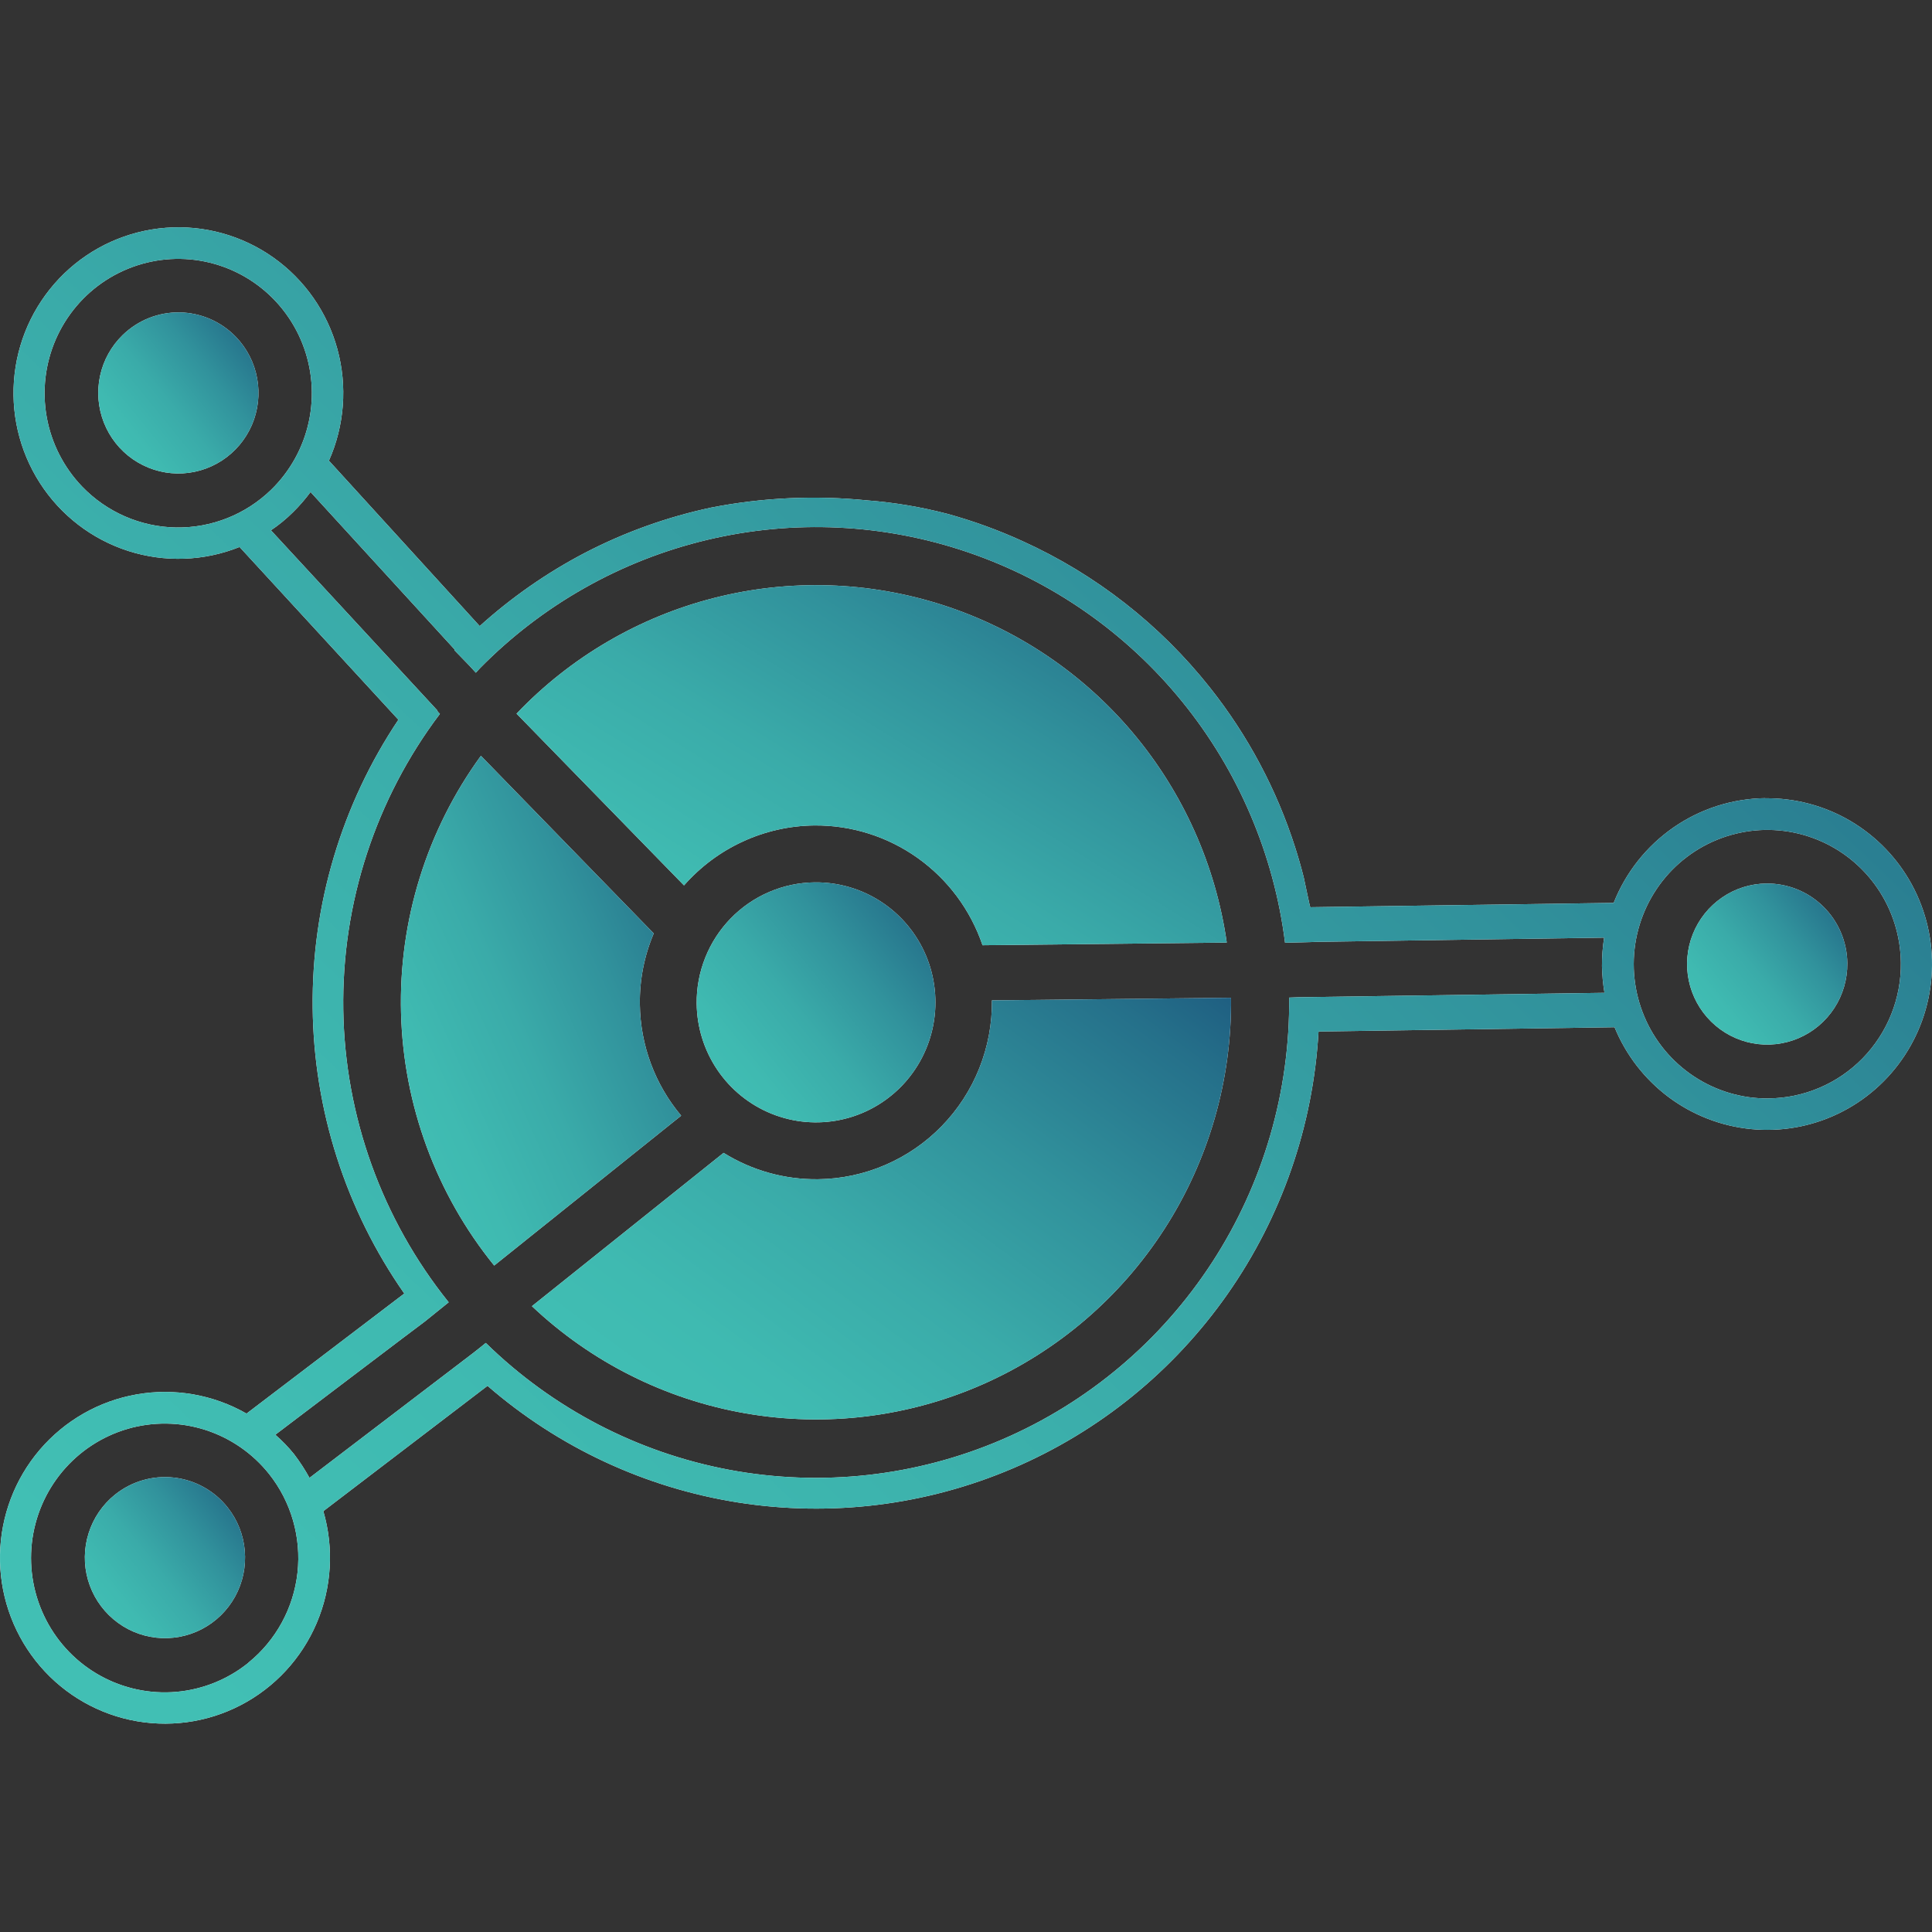 <svg width="68" height="68" viewBox="0 0 68 68" fill="none" xmlns="http://www.w3.org/2000/svg">
<rect x="0" y="0" width="68" height="68" fill="#333333" stroke="none"/>
<g id="Frame 2658">
<g id="Group 2727">
<g id="Vector">
<path d="M28.656 29.053C29.96 29.04 31.234 29.44 32.298 30.197C33.362 30.954 34.161 32.029 34.582 33.269L43.178 33.175C42.787 30.453 41.642 27.896 39.875 25.795C38.108 23.695 35.789 22.136 33.184 21.296C30.578 20.456 27.79 20.369 25.137 21.045C22.484 21.721 20.074 23.132 18.181 25.118L24.075 31.163C24.65 30.509 25.354 29.983 26.143 29.62C26.932 29.256 27.788 29.063 28.656 29.053Z" fill="white"/>
<path d="M28.656 29.053C29.96 29.04 31.234 29.44 32.298 30.197C33.362 30.954 34.161 32.029 34.582 33.269L43.178 33.175C42.787 30.453 41.642 27.896 39.875 25.795C38.108 23.695 35.789 22.136 33.184 21.296C30.578 20.456 27.79 20.369 25.137 21.045C22.484 21.721 20.074 23.132 18.181 25.118L24.075 31.163C24.65 30.509 25.354 29.983 26.143 29.62C26.932 29.256 27.788 29.063 28.656 29.053Z" fill="url(#paint0_linear_4432_3996)"/>
</g>
<g id="Vector_2">
<path d="M28.791 41.505C27.618 41.52 26.465 41.198 25.468 40.577L18.722 45.973C20.808 47.945 23.425 49.257 26.247 49.746C29.069 50.235 31.972 49.879 34.594 48.722C37.216 47.565 39.443 45.658 40.995 43.24C42.548 40.821 43.36 37.997 43.328 35.118L34.913 35.21C34.922 36.027 34.771 36.839 34.469 37.597C34.166 38.356 33.718 39.048 33.149 39.632C32.581 40.217 31.903 40.683 31.155 41.004C30.408 41.326 29.604 41.496 28.791 41.505Z" fill="white"/>
<path d="M28.791 41.505C27.618 41.52 26.465 41.198 25.468 40.577L18.722 45.973C20.808 47.945 23.425 49.257 26.247 49.746C29.069 50.235 31.972 49.879 34.594 48.722C37.216 47.565 39.443 45.658 40.995 43.24C42.548 40.821 43.36 37.997 43.328 35.118L34.913 35.21C34.922 36.027 34.771 36.839 34.469 37.597C34.166 38.356 33.718 39.048 33.149 39.632C32.581 40.217 31.903 40.683 31.155 41.004C30.408 41.326 29.604 41.496 28.791 41.505Z" fill="url(#paint1_linear_4432_3996)"/>
</g>
<g id="Vector_3">
<path d="M22.521 35.345C22.509 34.489 22.676 33.641 23.009 32.854L16.926 26.602C15.019 29.223 14.031 32.406 14.115 35.653C14.2 38.899 15.353 42.026 17.394 44.543L23.975 39.268C23.051 38.17 22.537 36.782 22.521 35.345Z" fill="white"/>
<path d="M22.521 35.345C22.509 34.489 22.676 33.641 23.009 32.854L16.926 26.602C15.019 29.223 14.031 32.406 14.115 35.653C14.2 38.899 15.353 42.026 17.394 44.543L23.975 39.268C23.051 38.17 22.537 36.782 22.521 35.345Z" fill="url(#paint2_linear_4432_3996)"/>
</g>
<g id="Vector_4">
<path d="M24.521 35.325C24.53 36.16 24.785 36.974 25.254 37.664C25.723 38.354 26.385 38.888 27.156 39.199C27.928 39.511 28.773 39.585 29.587 39.413C30.4 39.242 31.144 38.831 31.726 38.234C32.307 37.637 32.699 36.88 32.852 36.059C33.005 35.237 32.913 34.389 32.587 33.621C32.26 32.852 31.714 32.198 31.018 31.742C30.322 31.285 29.507 31.047 28.676 31.056C28.124 31.062 27.579 31.177 27.072 31.395C26.564 31.612 26.104 31.928 25.718 32.325C25.333 32.721 25.028 33.19 24.823 33.705C24.617 34.22 24.515 34.77 24.521 35.325Z" fill="white"/>
<path d="M24.521 35.325C24.53 36.16 24.785 36.974 25.254 37.664C25.723 38.354 26.385 38.888 27.156 39.199C27.928 39.511 28.773 39.585 29.587 39.413C30.4 39.242 31.144 38.831 31.726 38.234C32.307 37.637 32.699 36.88 32.852 36.059C33.005 35.237 32.913 34.389 32.587 33.621C32.26 32.852 31.714 32.198 31.018 31.742C30.322 31.285 29.507 31.047 28.676 31.056C28.124 31.062 27.579 31.177 27.072 31.395C26.564 31.612 26.104 31.928 25.718 32.325C25.333 32.721 25.028 33.19 24.823 33.705C24.617 34.22 24.515 34.77 24.521 35.325Z" fill="url(#paint3_linear_4432_3996)"/>
</g>
<g id="Vector_5">
<path d="M62.169 31.097C61.611 31.103 61.068 31.275 60.608 31.592C60.147 31.908 59.791 32.355 59.583 32.875C59.375 33.395 59.325 33.966 59.44 34.515C59.555 35.063 59.829 35.565 60.227 35.957C60.626 36.35 61.131 36.614 61.679 36.718C62.227 36.821 62.793 36.759 63.306 36.539C63.819 36.319 64.256 35.951 64.561 35.482C64.866 35.013 65.025 34.463 65.02 33.902C65.012 33.15 64.707 32.432 64.172 31.906C63.637 31.38 62.917 31.089 62.169 31.097Z" fill="white"/>
<path d="M62.169 31.097C61.611 31.103 61.068 31.275 60.608 31.592C60.147 31.908 59.791 32.355 59.583 32.875C59.375 33.395 59.325 33.966 59.44 34.515C59.555 35.063 59.829 35.565 60.227 35.957C60.626 36.35 61.131 36.614 61.679 36.718C62.227 36.821 62.793 36.759 63.306 36.539C63.819 36.319 64.256 35.951 64.561 35.482C64.866 35.013 65.025 34.463 65.02 33.902C65.012 33.15 64.707 32.432 64.172 31.906C63.637 31.38 62.917 31.089 62.169 31.097Z" fill="url(#paint4_linear_4432_3996)"/>
</g>
<g id="Vector_6">
<path d="M4.045 52.608C3.61 52.958 3.287 53.43 3.119 53.965C2.95 54.499 2.942 55.072 3.097 55.61C3.252 56.149 3.563 56.629 3.989 56.99C4.415 57.352 4.939 57.578 5.493 57.64C6.047 57.702 6.607 57.598 7.103 57.34C7.598 57.082 8.006 56.683 8.276 56.192C8.545 55.701 8.663 55.141 8.616 54.582C8.569 54.024 8.358 53.492 8.01 53.054C7.543 52.466 6.863 52.089 6.12 52.006C5.376 51.922 4.63 52.139 4.045 52.608Z" fill="white"/>
<path d="M4.045 52.608C3.61 52.958 3.287 53.43 3.119 53.965C2.95 54.499 2.942 55.072 3.097 55.61C3.252 56.149 3.563 56.629 3.989 56.99C4.415 57.352 4.939 57.578 5.493 57.64C6.047 57.702 6.607 57.598 7.103 57.34C7.598 57.082 8.006 56.683 8.276 56.192C8.545 55.701 8.663 55.141 8.616 54.582C8.569 54.024 8.358 53.492 8.01 53.054C7.543 52.466 6.863 52.089 6.12 52.006C5.376 51.922 4.63 52.139 4.045 52.608Z" fill="url(#paint5_linear_4432_3996)"/>
</g>
<g id="Vector_7">
<path d="M4.316 11.794C3.915 12.184 3.639 12.684 3.521 13.233C3.404 13.781 3.451 14.351 3.656 14.873C3.861 15.394 4.215 15.843 4.674 16.162C5.133 16.48 5.675 16.656 6.233 16.665C6.79 16.674 7.338 16.516 7.807 16.212C8.275 15.908 8.644 15.472 8.866 14.957C9.087 14.443 9.152 13.874 9.052 13.322C8.952 12.77 8.692 12.261 8.304 11.858C8.047 11.591 7.739 11.377 7.399 11.229C7.059 11.081 6.694 11.002 6.323 10.995C5.953 10.989 5.585 11.057 5.241 11.194C4.896 11.331 4.582 11.535 4.316 11.794Z" fill="white"/>
<path d="M4.316 11.794C3.915 12.184 3.639 12.684 3.521 13.233C3.404 13.781 3.451 14.351 3.656 14.873C3.861 15.394 4.215 15.843 4.674 16.162C5.133 16.48 5.675 16.656 6.233 16.665C6.79 16.674 7.338 16.516 7.807 16.212C8.275 15.908 8.644 15.472 8.866 14.957C9.087 14.443 9.152 13.874 9.052 13.322C8.952 12.77 8.692 12.261 8.304 11.858C8.047 11.591 7.739 11.377 7.399 11.229C7.059 11.081 6.694 11.002 6.323 10.995C5.953 10.989 5.585 11.057 5.241 11.194C4.896 11.331 4.582 11.535 4.316 11.794Z" fill="url(#paint6_linear_4432_3996)"/>
</g>
<g id="Vector_8">
<path d="M62.127 28.092C60.975 28.107 59.854 28.465 58.905 29.121C57.956 29.778 57.222 30.703 56.796 31.779L46.119 31.931C46.103 31.931 45.911 30.972 45.887 30.88C45.798 30.529 45.698 30.18 45.588 29.835C44.937 27.793 43.922 25.887 42.593 24.21C40.831 21.984 38.566 20.213 35.985 19.044C35.124 18.651 34.233 18.328 33.321 18.079C32.404 17.841 31.468 17.684 30.524 17.612C28.689 17.426 26.836 17.511 25.026 17.866C23.483 18.195 21.991 18.73 20.589 19.457C19.251 20.156 18.006 21.023 16.884 22.036L11.577 16.215C12.126 14.98 12.231 13.59 11.874 12.285C11.517 10.98 10.719 9.841 9.618 9.062C8.517 8.284 7.18 7.914 5.838 8.017C4.495 8.12 3.23 8.689 2.259 9.626C1.288 10.564 0.671 11.812 0.515 13.156C0.358 14.501 0.672 15.858 1.401 16.995C2.131 18.133 3.231 18.98 4.514 19.392C5.797 19.803 7.182 19.754 8.432 19.252L14.022 25.332C12.02 28.324 10.968 31.856 11.005 35.462C11.042 39.068 12.167 42.578 14.23 45.528L8.677 49.754C7.505 49.084 6.139 48.845 4.811 49.078C3.483 49.31 2.278 49.999 1.4 51.027C0.522 52.055 0.028 53.358 0.001 54.713C-0.026 56.067 0.417 57.389 1.253 58.451C2.089 59.514 3.267 60.251 4.584 60.536C5.902 60.821 7.277 60.637 8.474 60.015C9.671 59.393 10.616 58.371 11.146 57.126C11.676 55.88 11.759 54.488 11.38 53.188L17.159 48.777C19.662 50.947 22.72 52.37 25.987 52.884C29.253 53.398 32.597 52.983 35.641 51.685C38.685 50.388 41.306 48.259 43.209 45.541C45.112 42.823 46.22 39.624 46.408 36.306L56.827 36.155C57.229 37.136 57.889 37.987 58.736 38.619C59.583 39.25 60.585 39.638 61.635 39.74C62.684 39.843 63.742 39.656 64.694 39.199C65.646 38.743 66.456 38.034 67.037 37.15C67.619 36.266 67.95 35.239 67.995 34.18C68.04 33.12 67.796 32.069 67.292 31.138C66.787 30.207 66.04 29.433 65.13 28.896C64.22 28.36 63.182 28.084 62.127 28.096V28.092ZM2.891 17.126C2.245 16.453 1.811 15.604 1.645 14.684C1.479 13.764 1.588 12.815 1.958 11.957C2.329 11.1 2.944 10.371 3.726 9.865C4.508 9.359 5.421 9.097 6.351 9.112C7.281 9.128 8.186 9.42 8.95 9.952C9.715 10.485 10.306 11.233 10.647 12.103C10.989 12.972 11.066 13.924 10.87 14.838C10.674 15.752 10.212 16.587 9.544 17.237C8.647 18.109 7.442 18.586 6.195 18.566C4.947 18.545 3.759 18.027 2.891 17.126ZM8.741 58.526C8.015 59.111 7.132 59.467 6.205 59.548C5.277 59.629 4.347 59.431 3.531 58.981C2.715 58.53 2.051 57.846 1.622 57.015C1.193 56.184 1.019 55.245 1.121 54.314C1.224 53.384 1.599 52.506 2.198 51.79C2.798 51.074 3.595 50.553 4.489 50.292C5.383 50.032 6.334 50.044 7.222 50.327C8.109 50.611 8.893 51.152 9.474 51.883C10.249 52.862 10.607 54.109 10.471 55.352C10.334 56.595 9.714 57.733 8.745 58.518L8.741 58.526ZM45.703 35.1L45.374 35.112C45.406 38.418 44.463 41.66 42.664 44.428C40.865 47.196 38.292 49.367 35.268 50.667C32.243 51.967 28.904 52.338 25.671 51.733C22.437 51.127 19.454 49.573 17.098 47.267C17.098 47.267 16.651 47.63 16.643 47.63L10.893 52.016C10.732 51.723 10.55 51.443 10.347 51.178C10.148 50.932 9.928 50.705 9.69 50.498C9.69 50.498 14.96 46.499 14.96 46.507L15.792 45.836C13.444 42.916 12.138 39.289 12.082 35.535C12.026 31.781 13.224 28.116 15.483 25.126C15.483 25.126 15.368 25.015 15.386 24.997L9.536 18.665C9.814 18.478 10.075 18.265 10.313 18.028C10.537 17.808 10.743 17.57 10.93 17.317L16.008 22.868C16.008 22.868 15.996 22.878 15.992 22.884L16.521 23.429L16.748 23.677L16.894 23.518C19.088 21.287 21.862 19.721 24.898 19C27.935 18.278 31.113 18.43 34.068 19.438C37.023 20.445 39.637 22.268 41.611 24.698C43.584 27.128 44.838 30.067 45.229 33.18C45.229 33.18 46.309 33.158 46.309 33.151L56.46 33.002C56.408 33.334 56.383 33.669 56.384 34.004C56.391 34.319 56.42 34.633 56.472 34.944L45.703 35.1ZM62.24 38.662C61.311 38.669 60.4 38.4 59.624 37.887C58.847 37.374 58.238 36.642 57.876 35.782C57.513 34.922 57.411 33.973 57.584 33.055C57.758 32.138 58.197 31.292 58.848 30.625C59.499 29.959 60.332 29.501 61.242 29.31C62.151 29.119 63.097 29.203 63.959 29.552C64.821 29.901 65.561 30.498 66.085 31.27C66.609 32.041 66.894 32.951 66.904 33.885C66.912 34.507 66.796 35.124 66.565 35.701C66.334 36.278 65.992 36.803 65.559 37.247C65.126 37.69 64.609 38.044 64.04 38.286C63.47 38.529 62.859 38.656 62.24 38.66V38.662Z" fill="white"/>
<path d="M62.127 28.092C60.975 28.107 59.854 28.465 58.905 29.121C57.956 29.778 57.222 30.703 56.796 31.779L46.119 31.931C46.103 31.931 45.911 30.972 45.887 30.88C45.798 30.529 45.698 30.18 45.588 29.835C44.937 27.793 43.922 25.887 42.593 24.21C40.831 21.984 38.566 20.213 35.985 19.044C35.124 18.651 34.233 18.328 33.321 18.079C32.404 17.841 31.468 17.684 30.524 17.612C28.689 17.426 26.836 17.511 25.026 17.866C23.483 18.195 21.991 18.73 20.589 19.457C19.251 20.156 18.006 21.023 16.884 22.036L11.577 16.215C12.126 14.98 12.231 13.59 11.874 12.285C11.517 10.98 10.719 9.841 9.618 9.062C8.517 8.284 7.18 7.914 5.838 8.017C4.495 8.12 3.23 8.689 2.259 9.626C1.288 10.564 0.671 11.812 0.515 13.156C0.358 14.501 0.672 15.858 1.401 16.995C2.131 18.133 3.231 18.98 4.514 19.392C5.797 19.803 7.182 19.754 8.432 19.252L14.022 25.332C12.02 28.324 10.968 31.856 11.005 35.462C11.042 39.068 12.167 42.578 14.23 45.528L8.677 49.754C7.505 49.084 6.139 48.845 4.811 49.078C3.483 49.31 2.278 49.999 1.4 51.027C0.522 52.055 0.028 53.358 0.001 54.713C-0.026 56.067 0.417 57.389 1.253 58.451C2.089 59.514 3.267 60.251 4.584 60.536C5.902 60.821 7.277 60.637 8.474 60.015C9.671 59.393 10.616 58.371 11.146 57.126C11.676 55.88 11.759 54.488 11.38 53.188L17.159 48.777C19.662 50.947 22.72 52.37 25.987 52.884C29.253 53.398 32.597 52.983 35.641 51.685C38.685 50.388 41.306 48.259 43.209 45.541C45.112 42.823 46.22 39.624 46.408 36.306L56.827 36.155C57.229 37.136 57.889 37.987 58.736 38.619C59.583 39.25 60.585 39.638 61.635 39.74C62.684 39.843 63.742 39.656 64.694 39.199C65.646 38.743 66.456 38.034 67.037 37.15C67.619 36.266 67.95 35.239 67.995 34.18C68.04 33.12 67.796 32.069 67.292 31.138C66.787 30.207 66.04 29.433 65.13 28.896C64.22 28.36 63.182 28.084 62.127 28.096V28.092ZM2.891 17.126C2.245 16.453 1.811 15.604 1.645 14.684C1.479 13.764 1.588 12.815 1.958 11.957C2.329 11.1 2.944 10.371 3.726 9.865C4.508 9.359 5.421 9.097 6.351 9.112C7.281 9.128 8.186 9.42 8.95 9.952C9.715 10.485 10.306 11.233 10.647 12.103C10.989 12.972 11.066 13.924 10.87 14.838C10.674 15.752 10.212 16.587 9.544 17.237C8.647 18.109 7.442 18.586 6.195 18.566C4.947 18.545 3.759 18.027 2.891 17.126ZM8.741 58.526C8.015 59.111 7.132 59.467 6.205 59.548C5.277 59.629 4.347 59.431 3.531 58.981C2.715 58.53 2.051 57.846 1.622 57.015C1.193 56.184 1.019 55.245 1.121 54.314C1.224 53.384 1.599 52.506 2.198 51.79C2.798 51.074 3.595 50.553 4.489 50.292C5.383 50.032 6.334 50.044 7.222 50.327C8.109 50.611 8.893 51.152 9.474 51.883C10.249 52.862 10.607 54.109 10.471 55.352C10.334 56.595 9.714 57.733 8.745 58.518L8.741 58.526ZM45.703 35.1L45.374 35.112C45.406 38.418 44.463 41.66 42.664 44.428C40.865 47.196 38.292 49.367 35.268 50.667C32.243 51.967 28.904 52.338 25.671 51.733C22.437 51.127 19.454 49.573 17.098 47.267C17.098 47.267 16.651 47.63 16.643 47.63L10.893 52.016C10.732 51.723 10.55 51.443 10.347 51.178C10.148 50.932 9.928 50.705 9.69 50.498C9.69 50.498 14.96 46.499 14.96 46.507L15.792 45.836C13.444 42.916 12.138 39.289 12.082 35.535C12.026 31.781 13.224 28.116 15.483 25.126C15.483 25.126 15.368 25.015 15.386 24.997L9.536 18.665C9.814 18.478 10.075 18.265 10.313 18.028C10.537 17.808 10.743 17.57 10.93 17.317L16.008 22.868C16.008 22.868 15.996 22.878 15.992 22.884L16.521 23.429L16.748 23.677L16.894 23.518C19.088 21.287 21.862 19.721 24.898 19C27.935 18.278 31.113 18.43 34.068 19.438C37.023 20.445 39.637 22.268 41.611 24.698C43.584 27.128 44.838 30.067 45.229 33.18C45.229 33.18 46.309 33.158 46.309 33.151L56.46 33.002C56.408 33.334 56.383 33.669 56.384 34.004C56.391 34.319 56.42 34.633 56.472 34.944L45.703 35.1ZM62.24 38.662C61.311 38.669 60.4 38.4 59.624 37.887C58.847 37.374 58.238 36.642 57.876 35.782C57.513 34.922 57.411 33.973 57.584 33.055C57.758 32.138 58.197 31.292 58.848 30.625C59.499 29.959 60.332 29.501 61.242 29.31C62.151 29.119 63.097 29.203 63.959 29.552C64.821 29.901 65.561 30.498 66.085 31.27C66.609 32.041 66.894 32.951 66.904 33.885C66.912 34.507 66.796 35.124 66.565 35.701C66.334 36.278 65.992 36.803 65.559 37.247C65.126 37.69 64.609 38.044 64.04 38.286C63.47 38.529 62.859 38.656 62.24 38.66V38.662Z" fill="url(#paint7_linear_4432_3996)"/>
</g>
</g>
</g>
<defs>
<linearGradient id="paint0_linear_4432_3996" x1="18.73" y1="31.883" x2="32.01" y2="10.48" gradientUnits="userSpaceOnUse">
<stop stop-color="#41BFB4"/>
<stop offset="0.16" stop-color="#3FBAB1"/>
<stop offset="0.36" stop-color="#3AABA9"/>
<stop offset="0.57" stop-color="#31929C"/>
<stop offset="0.8" stop-color="#25708A"/>
<stop offset="1" stop-color="#184B77"/>
</linearGradient>
<linearGradient id="paint1_linear_4432_3996" x1="19.263" y1="48.336" x2="35.846" y2="25.865" gradientUnits="userSpaceOnUse">
<stop stop-color="#41BFB4"/>
<stop offset="0.16" stop-color="#3FBAB1"/>
<stop offset="0.36" stop-color="#3AABA9"/>
<stop offset="0.57" stop-color="#31929C"/>
<stop offset="0.8" stop-color="#25708A"/>
<stop offset="1" stop-color="#184B77"/>
</linearGradient>
<linearGradient id="paint2_linear_4432_3996" x1="14.327" y1="42.581" x2="30.014" y2="35.533" gradientUnits="userSpaceOnUse">
<stop stop-color="#41BFB4"/>
<stop offset="0.16" stop-color="#3FBAB1"/>
<stop offset="0.36" stop-color="#3AABA9"/>
<stop offset="0.57" stop-color="#31929C"/>
<stop offset="0.8" stop-color="#25708A"/>
<stop offset="1" stop-color="#184B77"/>
</linearGradient>
<linearGradient id="paint3_linear_4432_3996" x1="24.705" y1="38.58" x2="34.376" y2="30.718" gradientUnits="userSpaceOnUse">
<stop stop-color="#41BFB4"/>
<stop offset="0.16" stop-color="#3FBAB1"/>
<stop offset="0.36" stop-color="#3AABA9"/>
<stop offset="0.57" stop-color="#31929C"/>
<stop offset="0.8" stop-color="#25708A"/>
<stop offset="1" stop-color="#184B77"/>
</linearGradient>
<linearGradient id="paint4_linear_4432_3996" x1="59.504" y1="36.147" x2="65.994" y2="30.87" gradientUnits="userSpaceOnUse">
<stop stop-color="#41BFB4"/>
<stop offset="0.16" stop-color="#3FBAB1"/>
<stop offset="0.36" stop-color="#3AABA9"/>
<stop offset="0.57" stop-color="#31929C"/>
<stop offset="0.8" stop-color="#25708A"/>
<stop offset="1" stop-color="#184B77"/>
</linearGradient>
<linearGradient id="paint5_linear_4432_3996" x1="3.11" y1="57.037" x2="9.6" y2="51.761" gradientUnits="userSpaceOnUse">
<stop stop-color="#41BFB4"/>
<stop offset="0.16" stop-color="#3FBAB1"/>
<stop offset="0.36" stop-color="#3AABA9"/>
<stop offset="0.57" stop-color="#31929C"/>
<stop offset="0.8" stop-color="#25708A"/>
<stop offset="1" stop-color="#184B77"/>
</linearGradient>
<linearGradient id="paint6_linear_4432_3996" x1="3.582" y1="16.045" x2="10.072" y2="10.769" gradientUnits="userSpaceOnUse">
<stop stop-color="#41BFB4"/>
<stop offset="0.16" stop-color="#3FBAB1"/>
<stop offset="0.36" stop-color="#3AABA9"/>
<stop offset="0.57" stop-color="#31929C"/>
<stop offset="0.8" stop-color="#25708A"/>
<stop offset="1" stop-color="#184B77"/>
</linearGradient>
<linearGradient id="paint7_linear_4432_3996" x1="1.495" y1="54.907" x2="62.994" y2="-9.983" gradientUnits="userSpaceOnUse">
<stop stop-color="#41BFB4"/>
<stop offset="0.16" stop-color="#3FBAB1"/>
<stop offset="0.36" stop-color="#3AABA9"/>
<stop offset="0.57" stop-color="#31929C"/>
<stop offset="0.8" stop-color="#25708A"/>
<stop offset="1" stop-color="#184B77"/>
</linearGradient>
</defs>
</svg>
